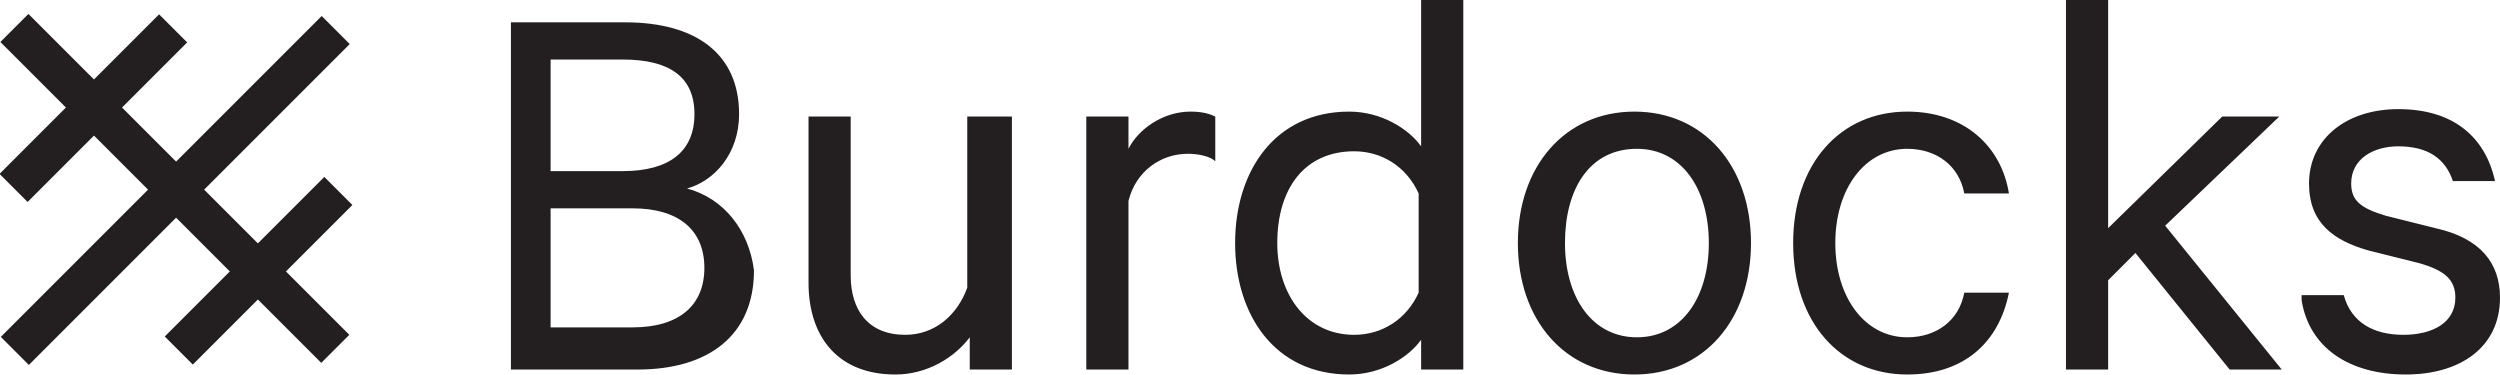 <?xml version="1.0" encoding="utf-8"?>
<!-- Generator: Adobe Illustrator 17.0.2, SVG Export Plug-In . SVG Version: 6.00 Build 0)  -->
<!DOCTYPE svg PUBLIC "-//W3C//DTD SVG 1.1//EN" "http://www.w3.org/Graphics/SVG/1.1/DTD/svg11.dtd">
<svg version="1.1" id="Layer_1" xmlns="http://www.w3.org/2000/svg" xmlns:xlink="http://www.w3.org/1999/xlink" x="0px" y="0px"
	 width="1200px" height="179.762px" viewBox="0 510.119 1200 179.762" enable-background="new 0 510.119 1200 179.762"
	 xml:space="preserve">
<g>
	<path fill="#231F20" d="M1104.762,654.167c3.572,22.619,22.619,35.714,50,35.714c26.19,0,45.238-13.095,45.238-36.905
		c0-16.667-9.524-28.571-30.952-33.333l-23.81-5.952c-11.905-3.571-16.667-7.143-16.667-15.476
		c0-11.905,10.714-17.857,22.619-17.857c14.286,0,22.619,5.952,26.19,16.667h20.238c-4.762-21.429-20.238-34.524-46.429-34.524
		c-25,0-42.857,14.286-42.857,35.714c0,19.048,11.905,27.381,28.571,32.143l23.81,5.952c13.095,3.571,17.857,8.333,17.857,16.667
		c0,11.905-10.714,17.857-25,17.857s-25-5.952-28.571-19.048h-20.238V654.167z M1070.238,687.5h25l-55.952-69.048l54.762-52.381
		h-27.381l-54.762,53.571V510.119h-20.238V687.5h20.238v-42.857L1025,631.548L1070.238,687.5z M860.714,626.786
		c0,38.095,22.619,63.095,54.762,63.095c27.381,0,44.048-15.476,48.81-39.286h-21.429c-2.381,13.095-13.095,21.429-27.381,21.429
		c-20.238,0-34.524-19.048-34.524-45.238s14.286-45.238,34.524-45.238c14.286,0,25,8.333,27.381,21.429h21.428
		c-3.571-22.619-21.429-39.286-48.81-39.286C883.333,563.69,860.714,588.69,860.714,626.786 M820.238,626.786
		c0,26.19-13.095,45.238-34.524,45.238c-21.429,0-34.524-19.048-34.524-45.238s11.905-45.238,34.524-45.238
		C807.143,581.548,820.238,600.595,820.238,626.786 M840.476,626.786c0-36.905-22.619-63.095-55.952-63.095
		c-33.333,0-55.952,26.19-55.952,63.095s22.619,63.095,55.952,63.095C817.857,689.881,840.476,663.69,840.476,626.786
		 M680.952,650.595C675,663.69,663.095,670.833,650,670.833c-22.619,0-36.905-19.048-36.905-44.048
		c0-26.19,13.095-44.048,36.905-44.048c13.095,0,25,7.143,30.952,20.238V650.595z M680.952,687.5h21.429V510.119h-20.238v70.238
		c-5.952-8.333-19.048-16.667-34.524-16.667c-35.714,0-54.762,28.571-54.762,63.095s19.048,63.095,54.762,63.095
		c15.476,0,28.571-8.333,34.524-16.667V687.5H680.952z M583.333,566.071c-2.381-1.19-5.952-2.381-11.905-2.381
		c-13.095,0-25,8.333-29.762,17.857v-15.476h-20.238V687.5h20.238v-80.952c3.571-14.286,15.476-22.619,28.571-22.619
		c4.762,0,10.714,1.19,13.095,3.571V566.071z M484.524,566.071h-20.238v82.143c-4.762,13.095-15.476,22.619-29.762,22.619
		c-17.857,0-26.19-11.905-26.19-28.571v-76.19h-20.238v79.762c0,26.19,14.286,44.048,41.667,44.048
		c15.476,0,28.571-8.333,35.714-17.857V687.5h20.238V566.071H484.524z M264.286,610.119h39.286
		c22.619,0,34.524,10.714,34.524,28.571c0,17.857-11.905,28.571-34.524,28.571h-39.286V610.119z M264.286,592.262V538.69h34.524
		c22.619,0,34.524,8.333,34.524,26.19c0,17.857-11.905,27.381-34.524,27.381C298.81,592.262,264.286,592.262,264.286,592.262z
		 M329.762,600.595c13.095-3.571,25-16.667,25-35.714c0-28.571-20.238-44.048-54.762-44.048h-54.762V687.5h60.714
		c34.524,0,55.952-16.667,55.952-47.619C359.524,620.833,347.619,605.357,329.762,600.595"/>
	
		<rect x="74.45" y="492.39" transform="matrix(-0.707 -0.707 0.707 -0.707 -281.637 1086.047)" fill="#231F20" width="19.047" height="217.855"/>
	
		<rect x="114.409" y="585.669" transform="matrix(-0.707 -0.707 0.707 -0.707 -240.635 1180.055)" fill="#231F20" width="19.047" height="108.332"/>
	
		<rect x="35.342" y="507.8" transform="matrix(-0.707 -0.707 0.707 -0.707 -320.78 991.061)" fill="#231F20" width="19.047" height="108.332"/>
	
		<rect x="-24.945" y="590.955" transform="matrix(-0.707 -0.707 0.707 -0.707 -281.236 1084.466)" fill="#231F20" width="217.855" height="19.047"/>
</g>
</svg>
